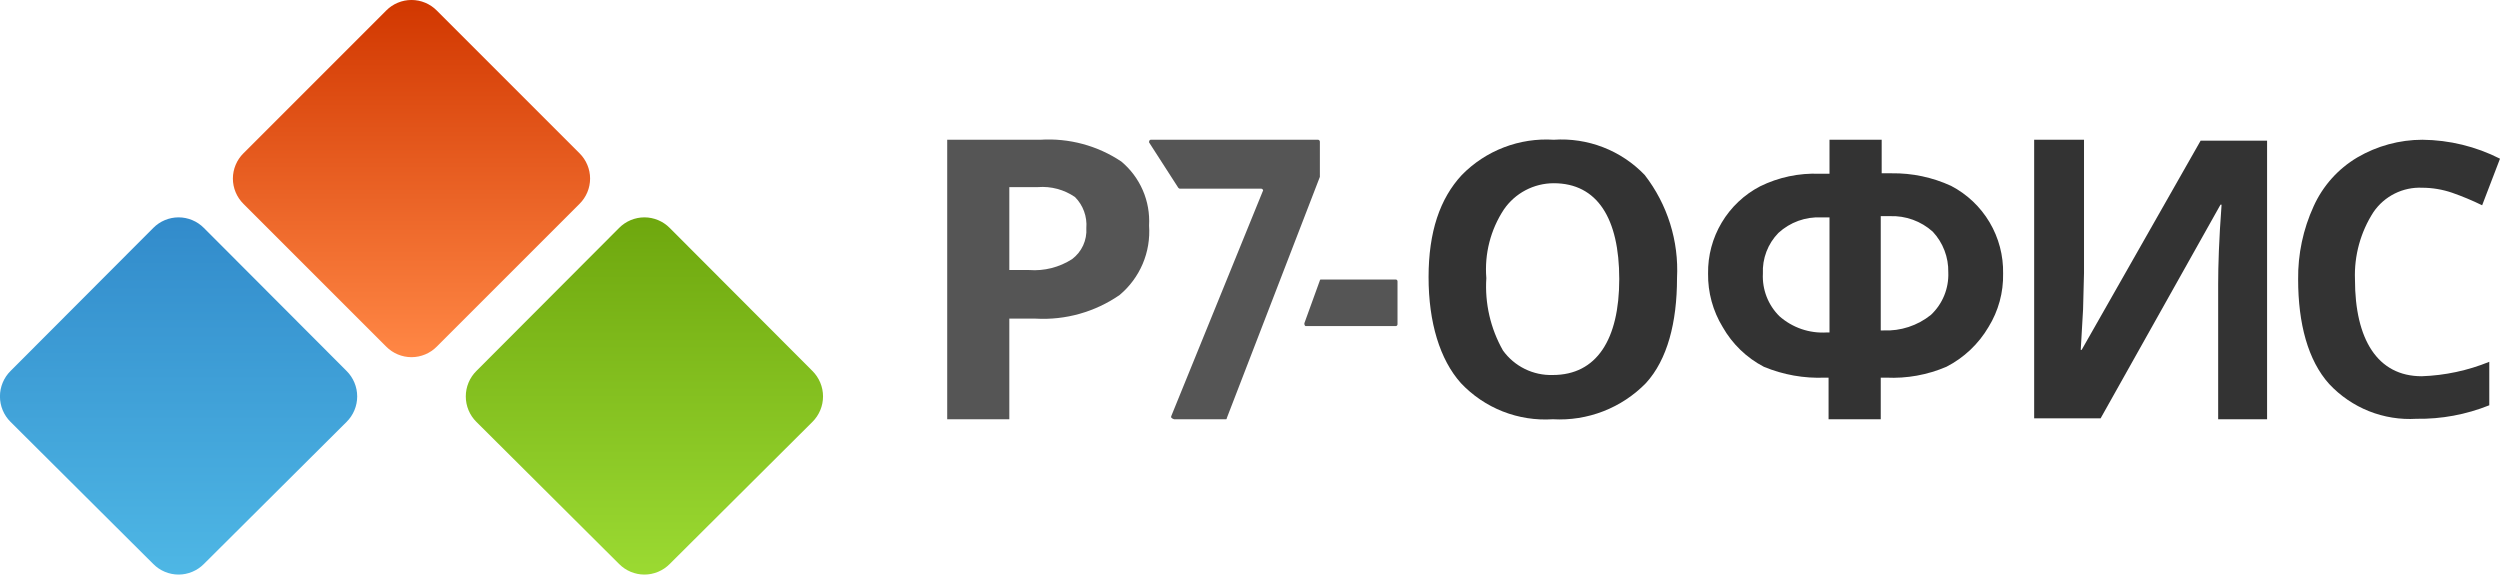 <?xml version="1.0" encoding="UTF-8"?> <svg xmlns="http://www.w3.org/2000/svg" width="161" height="37" viewBox="0 0 161 37" fill="none"><g clip-path="url(#clip0_609_3)"><path d="M24.87 22.32L15.68 13.13C15.464 12.917 15.293 12.663 15.176 12.383C15.059 12.104 14.998 11.803 14.998 11.5C14.998 11.197 15.059 10.896 15.176 10.617C15.293 10.337 15.464 10.083 15.68 9.87L24.87 0.68C25.083 0.464 25.337 0.293 25.617 0.176C25.896 0.059 26.197 -0.001 26.5 -0.001C26.803 -0.001 27.104 0.059 27.383 0.176C27.663 0.293 27.917 0.464 28.13 0.68L37.32 9.87C37.536 10.083 37.707 10.337 37.824 10.617C37.941 10.896 38.002 11.197 38.002 11.5C38.002 11.803 37.941 12.104 37.824 12.383C37.707 12.663 37.536 12.917 37.32 13.13L28.13 22.32C27.917 22.536 27.663 22.707 27.383 22.824C27.104 22.941 26.803 23.002 26.5 23.002C26.197 23.002 25.896 22.941 25.617 22.824C25.337 22.707 25.083 22.536 24.87 22.32Z" fill="url(#paint0_linear_609_3)"></path><path d="M9.87 36.32L0.68 27.17C0.463 26.955 0.291 26.7 0.174 26.418C0.057 26.137 -0.003 25.835 -0.003 25.53C-0.003 25.225 0.057 24.923 0.174 24.642C0.291 24.36 0.463 24.105 0.68 23.89L9.87 14.68C10.083 14.464 10.337 14.293 10.616 14.176C10.896 14.059 11.197 13.998 11.5 13.998C11.803 13.998 12.103 14.059 12.383 14.176C12.663 14.293 12.917 14.464 13.13 14.68L22.32 23.89C22.536 24.105 22.708 24.36 22.825 24.642C22.943 24.923 23.003 25.225 23.003 25.53C23.003 25.835 22.943 26.137 22.825 26.418C22.708 26.7 22.536 26.955 22.32 27.17L13.13 36.32C12.917 36.536 12.663 36.707 12.383 36.824C12.103 36.941 11.803 37.002 11.5 37.002C11.197 37.002 10.896 36.941 10.616 36.824C10.337 36.707 10.083 36.536 9.87 36.32Z" fill="url(#paint1_linear_609_3)"></path><path d="M39.87 36.32L30.68 27.17C30.463 26.955 30.291 26.7 30.174 26.418C30.057 26.137 29.997 25.835 29.997 25.53C29.997 25.225 30.057 24.923 30.174 24.642C30.291 24.36 30.463 24.105 30.68 23.89L39.87 14.68C40.083 14.464 40.337 14.293 40.616 14.176C40.896 14.059 41.197 13.998 41.5 13.998C41.803 13.998 42.103 14.059 42.383 14.176C42.663 14.293 42.917 14.464 43.13 14.68L52.32 23.89C52.536 24.105 52.708 24.36 52.825 24.642C52.943 24.923 53.003 25.225 53.003 25.53C53.003 25.835 52.943 26.137 52.825 26.418C52.708 26.7 52.536 26.955 52.32 27.17L43.13 36.32C42.917 36.536 42.663 36.707 42.383 36.824C42.103 36.941 41.803 37.002 41.5 37.002C41.197 37.002 40.896 36.941 40.616 36.824C40.337 36.707 40.083 36.536 39.87 36.32Z" fill="url(#paint2_linear_609_3)"></path><path d="M75.44 26.77L81.32 12.32C81.38 12.26 81.32 12.15 81.21 12.15H76C75.94 12.15 75.94 12.15 75.88 12.09L74 9.17C74 9.12 74 9 74.12 9H84.89C84.919 9.004 84.946 9.019 84.966 9.041C84.986 9.062 84.998 9.09 85 9.12V11.39L79 26.94C79 27 79 27 78.89 27H75.61C75.44 26.94 75.38 26.88 75.44 26.77Z" fill="#555555"></path><path d="M84 20.82L85 18.06C85 18 85.05 18 85.1 18H89.9C89.928 18.005 89.954 18.02 89.972 18.041C89.99 18.064 90 18.091 90 18.12V20.88C90 20.909 89.99 20.936 89.972 20.959C89.954 20.98 89.928 20.995 89.9 21H84.07C84 20.94 84 20.88 84 20.82Z" fill="#555555"></path><path d="M117.76 27V24.32H117.53C116.181 24.377 114.836 24.138 113.59 23.62C112.479 23.039 111.559 22.15 110.94 21.06C110.309 20.025 109.983 18.832 110 17.62C109.982 16.465 110.286 15.327 110.878 14.335C111.469 13.342 112.325 12.534 113.35 12C114.539 11.414 115.855 11.136 117.18 11.19H117.82V9H121.18V11.16H121.82C123.141 11.142 124.449 11.418 125.65 11.97C126.679 12.506 127.538 13.319 128.13 14.318C128.722 15.316 129.023 16.46 129 17.62C129.025 18.833 128.698 20.028 128.06 21.06C127.418 22.153 126.478 23.041 125.35 23.62C124.126 24.145 122.799 24.384 121.47 24.32H121.12V27H117.76ZM117.76 14H117.29C116.786 13.976 116.283 14.052 115.81 14.223C115.336 14.395 114.901 14.659 114.53 15C114.192 15.345 113.93 15.755 113.758 16.206C113.586 16.657 113.508 17.138 113.53 17.62C113.504 18.125 113.586 18.631 113.768 19.103C113.951 19.575 114.231 20.003 114.59 20.36C115.005 20.728 115.49 21.011 116.015 21.191C116.54 21.371 117.096 21.445 117.65 21.41H117.82V14H117.76ZM121.12 21.28H121.29C122.397 21.329 123.485 20.974 124.35 20.28C124.722 19.93 125.015 19.505 125.208 19.032C125.401 18.559 125.491 18.05 125.47 17.54C125.491 16.57 125.132 15.629 124.47 14.92C123.715 14.241 122.725 13.882 121.71 13.92H121.12V21.28Z" fill="#333333"></path><path d="M108 17.91C108 20.77 107.38 23.16 106 24.67C105.225 25.465 104.288 26.084 103.253 26.486C102.218 26.888 101.109 27.063 100 27C98.903 27.072 97.803 26.9 96.779 26.498C95.756 26.095 94.834 25.471 94.08 24.67C92.73 23.16 92 20.77 92 17.85C92 14.93 92.73 12.79 94.14 11.27C94.906 10.488 95.831 9.881 96.852 9.489C97.874 9.097 98.968 8.93 100.06 9C101.143 8.926 102.23 9.092 103.242 9.484C104.255 9.876 105.169 10.486 105.92 11.27C107.386 13.163 108.124 15.519 108 17.91ZM95.72 17.91C95.615 19.534 95.987 21.154 96.79 22.57C97.155 23.076 97.638 23.485 98.198 23.76C98.758 24.036 99.376 24.169 100 24.15C102.82 24.15 104.28 21.87 104.28 17.97C104.28 14.07 102.87 11.8 100.06 11.8C99.428 11.8 98.806 11.955 98.246 12.249C97.687 12.543 97.208 12.969 96.85 13.49C95.99 14.796 95.593 16.352 95.72 17.91Z" fill="#333333"></path><path d="M74 14.53C74.06 15.372 73.919 16.217 73.589 16.994C73.258 17.771 72.748 18.459 72.1 19C70.519 20.092 68.619 20.627 66.7 20.52H65V27H61V9H67C68.843 8.883 70.674 9.374 72.21 10.4C72.81 10.9 73.285 11.535 73.596 12.252C73.907 12.969 74.045 13.749 74 14.53ZM65 17.39H66.28C67.252 17.462 68.22 17.216 69.04 16.69C69.348 16.459 69.593 16.156 69.754 15.807C69.914 15.457 69.985 15.073 69.96 14.69C69.99 14.324 69.94 13.955 69.814 13.61C69.688 13.265 69.489 12.951 69.23 12.69C68.53 12.209 67.686 11.983 66.84 12.05H65V17.35V17.39Z" fill="#555555"></path><path d="M131.05 9H134.21V17.59L134.15 19.92L134 22.53H134.06L141.72 9.06H146V27H142.85V18.29C142.85 17.13 142.9 15.45 143.07 13.18H143L135.28 26.94H131V9H131.05Z" fill="#333333"></path><path d="M156 12.09C155.384 12.061 154.772 12.19 154.221 12.465C153.669 12.74 153.197 13.151 152.85 13.66C152.018 14.95 151.602 16.466 151.66 18C151.66 21.84 153.1 24.23 155.96 24.23C157.453 24.179 158.926 23.864 160.31 23.3V26.1C158.82 26.699 157.226 26.995 155.62 26.97C154.576 27.034 153.531 26.866 152.559 26.479C151.588 26.091 150.714 25.494 150 24.73C148.63 23.21 148 20.83 148 18C147.98 16.372 148.321 14.76 149 13.28C149.592 11.97 150.573 10.873 151.81 10.14C153.081 9.396 154.527 9.003 156 9C157.738 9.016 159.449 9.433 161 10.22L159.85 13.22C159.22 12.912 158.572 12.642 157.91 12.41C157.295 12.201 156.65 12.092 156 12.09Z" fill="#333333"></path></g><defs><linearGradient id="paint0_linear_609_3" x1="26.5" y1="23" x2="26.5" y2="5.68627e-05" gradientUnits="userSpaceOnUse"><stop stop-color="#FF8745"></stop><stop offset="1" stop-color="#D13700"></stop></linearGradient><linearGradient id="paint1_linear_609_3" x1="11.5" y1="37.12" x2="11.5" y2="14.08" gradientUnits="userSpaceOnUse"><stop stop-color="#4EB7E5"></stop><stop offset="1" stop-color="#328BCB"></stop></linearGradient><linearGradient id="paint2_linear_609_3" x1="41.5" y1="37.02" x2="41.5" y2="13.98" gradientUnits="userSpaceOnUse"><stop stop-color="#9BDA32"></stop><stop offset="1" stop-color="#6EA70E"></stop></linearGradient><clipPath id="clip0_609_3"><rect width="161" height="37" fill="white"></rect></clipPath></defs></svg> 